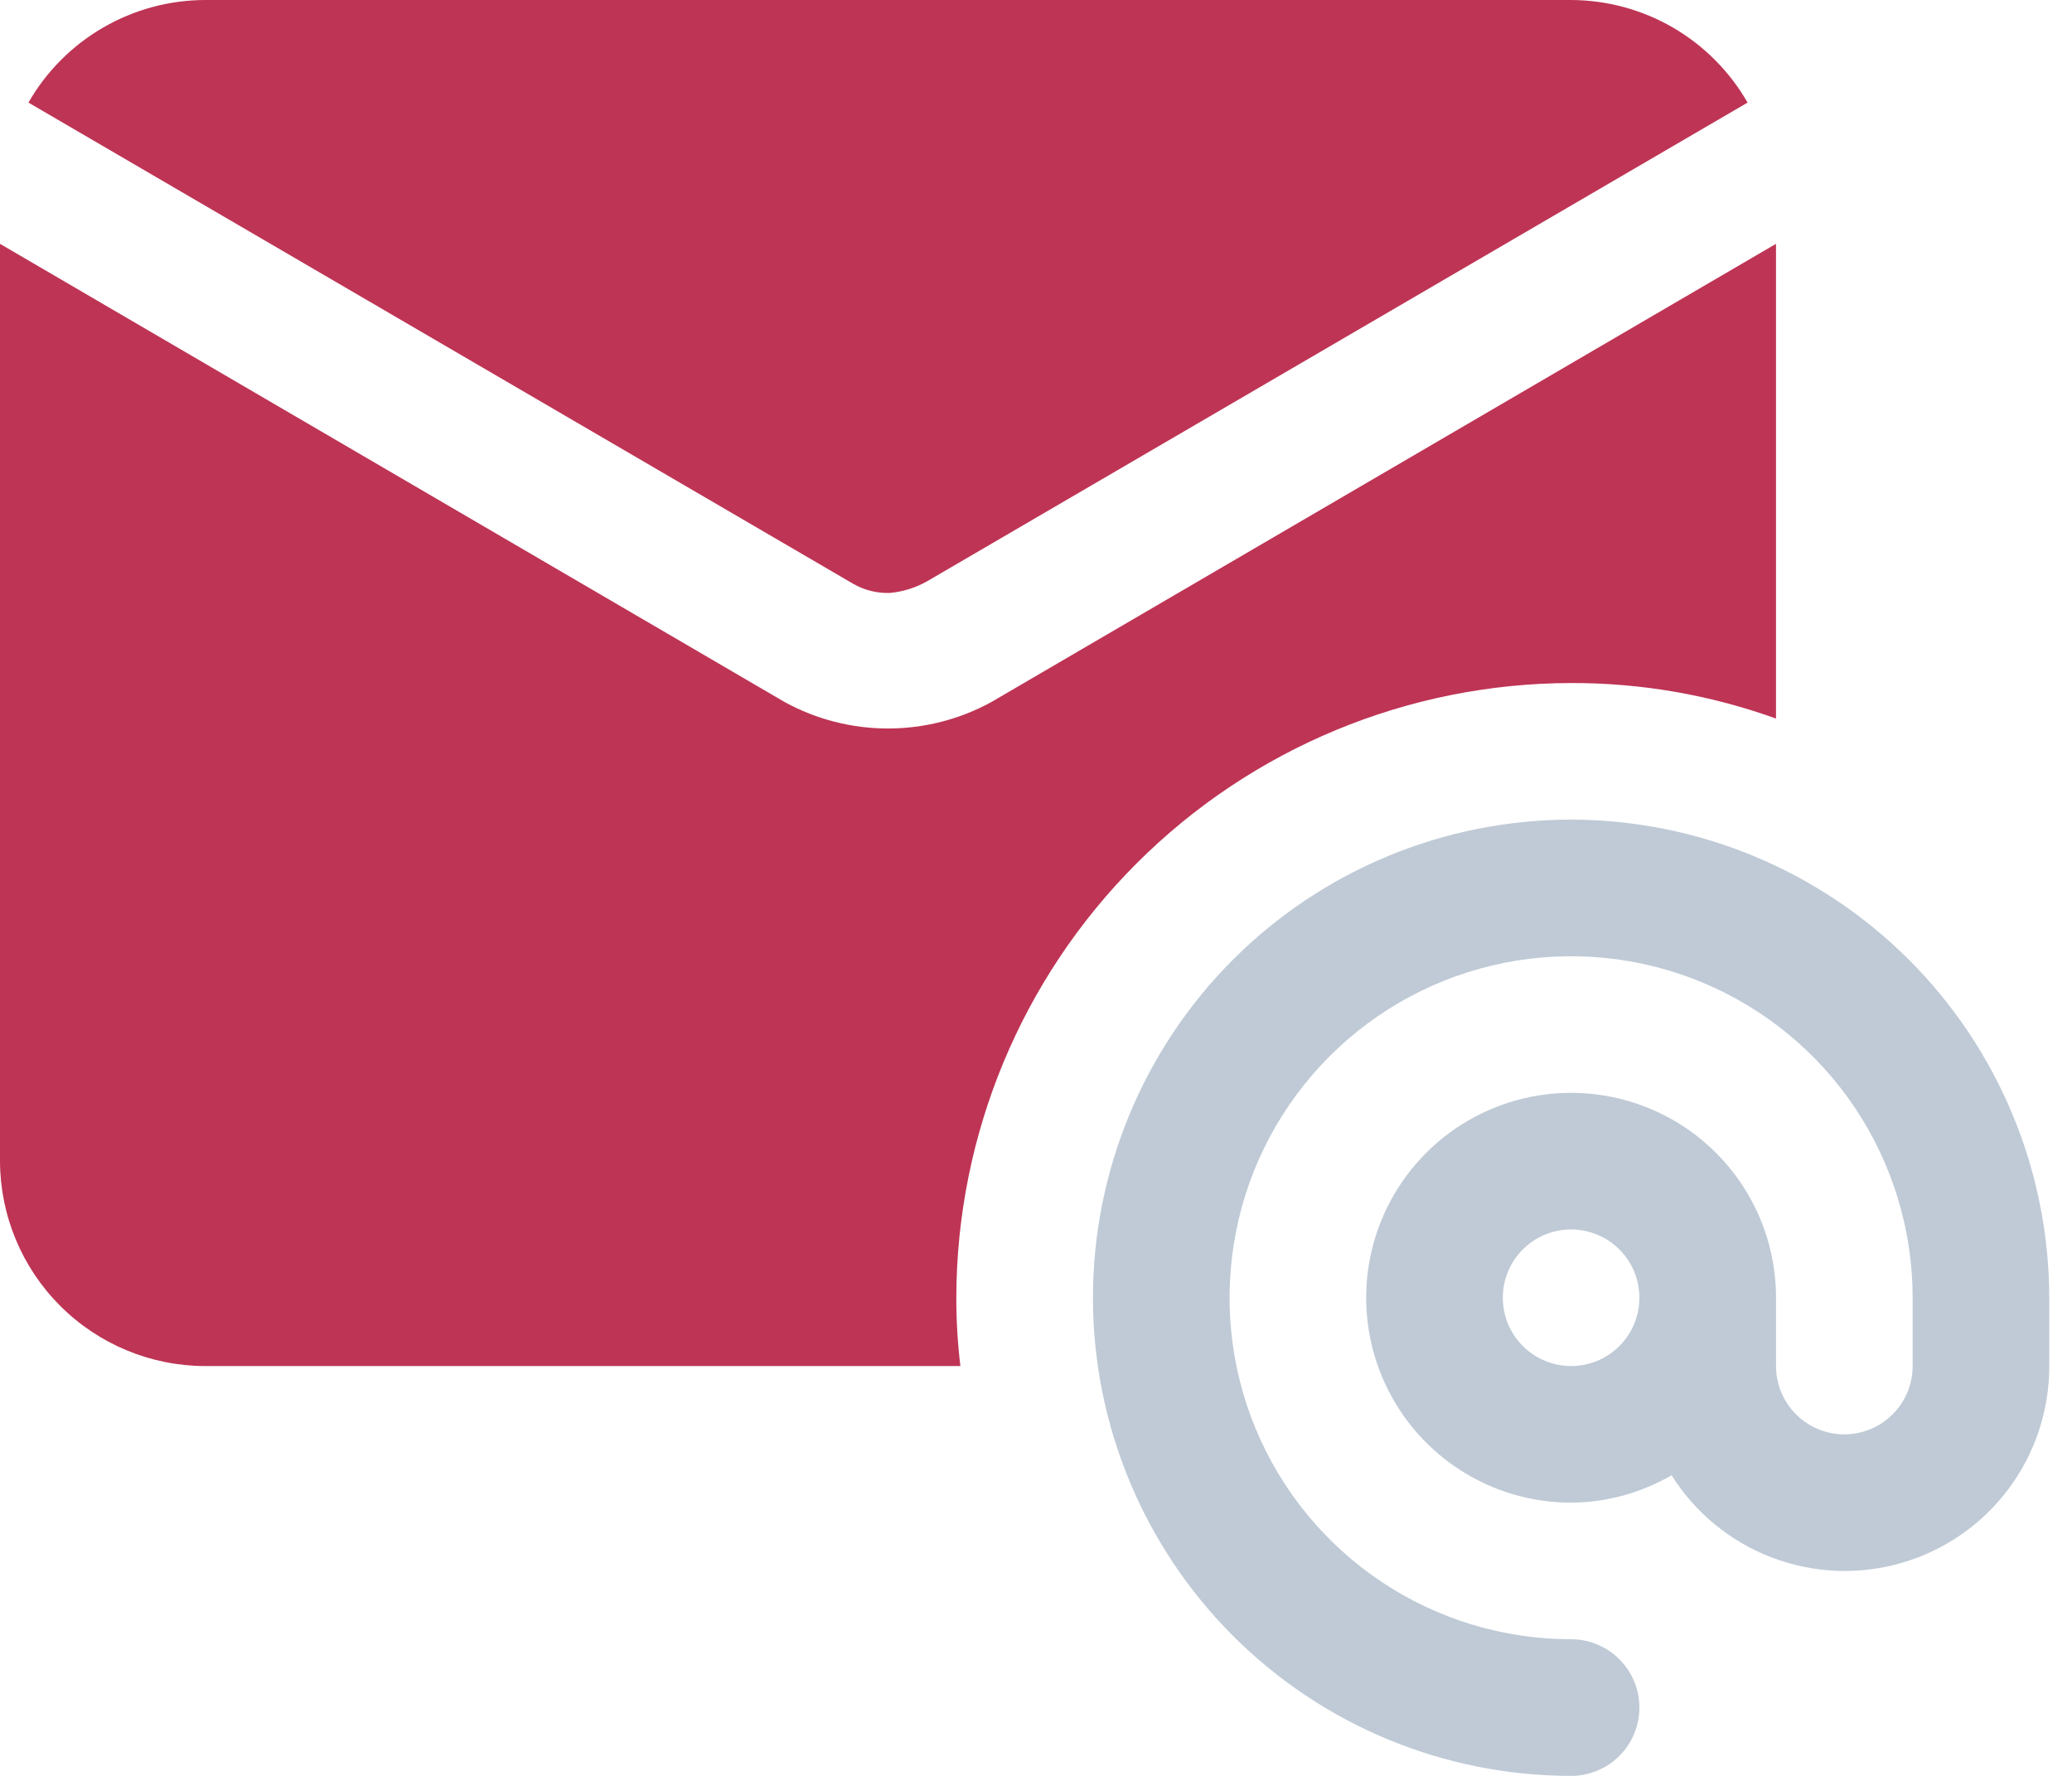 <svg width="70" height="60" viewBox="0 0 70 60" fill="none" xmlns="http://www.w3.org/2000/svg">
<path d="M28.831 19.728C29.206 19.942 29.633 20.047 30.064 20.033C30.507 19.992 30.936 19.858 31.323 19.638L59.04 3.466C58.437 2.416 57.569 1.543 56.523 0.934C55.476 0.326 54.288 0.004 53.077 0H6.923C5.713 0.004 4.525 0.326 3.478 0.935C2.431 1.543 1.563 2.416 0.961 3.466L28.831 19.728Z" fill="#BE3455"/>
<path d="M60 8.238V24.277C57.78 23.477 55.437 23.071 53.077 23.077C47.571 23.085 42.293 25.276 38.4 29.169C34.507 33.062 32.316 38.34 32.308 43.846C32.307 44.617 32.353 45.388 32.446 46.154H6.923C5.089 46.148 3.331 45.417 2.034 44.12C0.736 42.823 0.005 41.065 0 39.231V8.238L26.515 23.723C27.584 24.307 28.782 24.613 30 24.613C31.218 24.613 32.416 24.307 33.485 23.723L60 8.238Z" fill="#BE3455"/>
<path d="M53.078 27.692C48.793 27.692 44.685 29.394 41.655 32.423C38.626 35.453 36.924 39.562 36.924 43.846C36.924 48.13 38.626 52.239 41.655 55.268C44.685 58.298 48.793 60 53.078 60C53.69 60 54.277 59.757 54.709 59.324C55.142 58.891 55.385 58.304 55.385 57.692C55.385 57.08 55.142 56.493 54.709 56.06C54.277 55.627 53.69 55.384 53.078 55.384C50.796 55.384 48.565 54.708 46.667 53.44C44.77 52.172 43.291 50.37 42.417 48.261C41.544 46.153 41.316 43.833 41.761 41.595C42.206 39.356 43.305 37.3 44.919 35.687C46.532 34.073 48.588 32.974 50.827 32.529C53.065 32.084 55.385 32.312 57.493 33.186C59.602 34.059 61.404 35.538 62.672 37.435C63.939 39.333 64.616 41.564 64.616 43.846V46.153C64.616 46.766 64.373 47.352 63.94 47.785C63.508 48.218 62.92 48.461 62.308 48.461C61.696 48.461 61.109 48.218 60.677 47.785C60.244 47.352 60.001 46.766 60.001 46.153V43.846C60.001 42.477 59.595 41.138 58.834 39.999C58.073 38.861 56.992 37.974 55.727 37.45C54.462 36.926 53.07 36.789 51.727 37.056C50.384 37.323 49.151 37.982 48.182 38.95C47.214 39.919 46.555 41.152 46.288 42.495C46.02 43.838 46.158 45.23 46.682 46.495C47.206 47.76 48.093 48.841 49.231 49.602C50.37 50.363 51.708 50.769 53.078 50.769C54.27 50.761 55.441 50.442 56.472 49.843C57.27 51.113 58.459 52.089 59.861 52.623C61.263 53.158 62.8 53.222 64.242 52.805C65.683 52.388 66.949 51.514 67.849 50.314C68.749 49.114 69.235 47.654 69.231 46.153V43.846C69.226 39.563 67.523 35.457 64.494 32.429C61.466 29.401 57.36 27.697 53.078 27.692ZM53.078 46.153C52.621 46.153 52.175 46.018 51.796 45.764C51.416 45.511 51.12 45.151 50.946 44.729C50.771 44.307 50.725 43.843 50.814 43.395C50.903 42.948 51.123 42.537 51.446 42.214C51.769 41.891 52.18 41.671 52.627 41.582C53.075 41.493 53.539 41.539 53.961 41.714C54.383 41.888 54.743 42.184 54.996 42.564C55.25 42.943 55.385 43.389 55.385 43.846C55.385 44.458 55.142 45.044 54.709 45.477C54.276 45.91 53.69 46.153 53.078 46.153Z" fill="#BFCAD6"/>
</svg>
